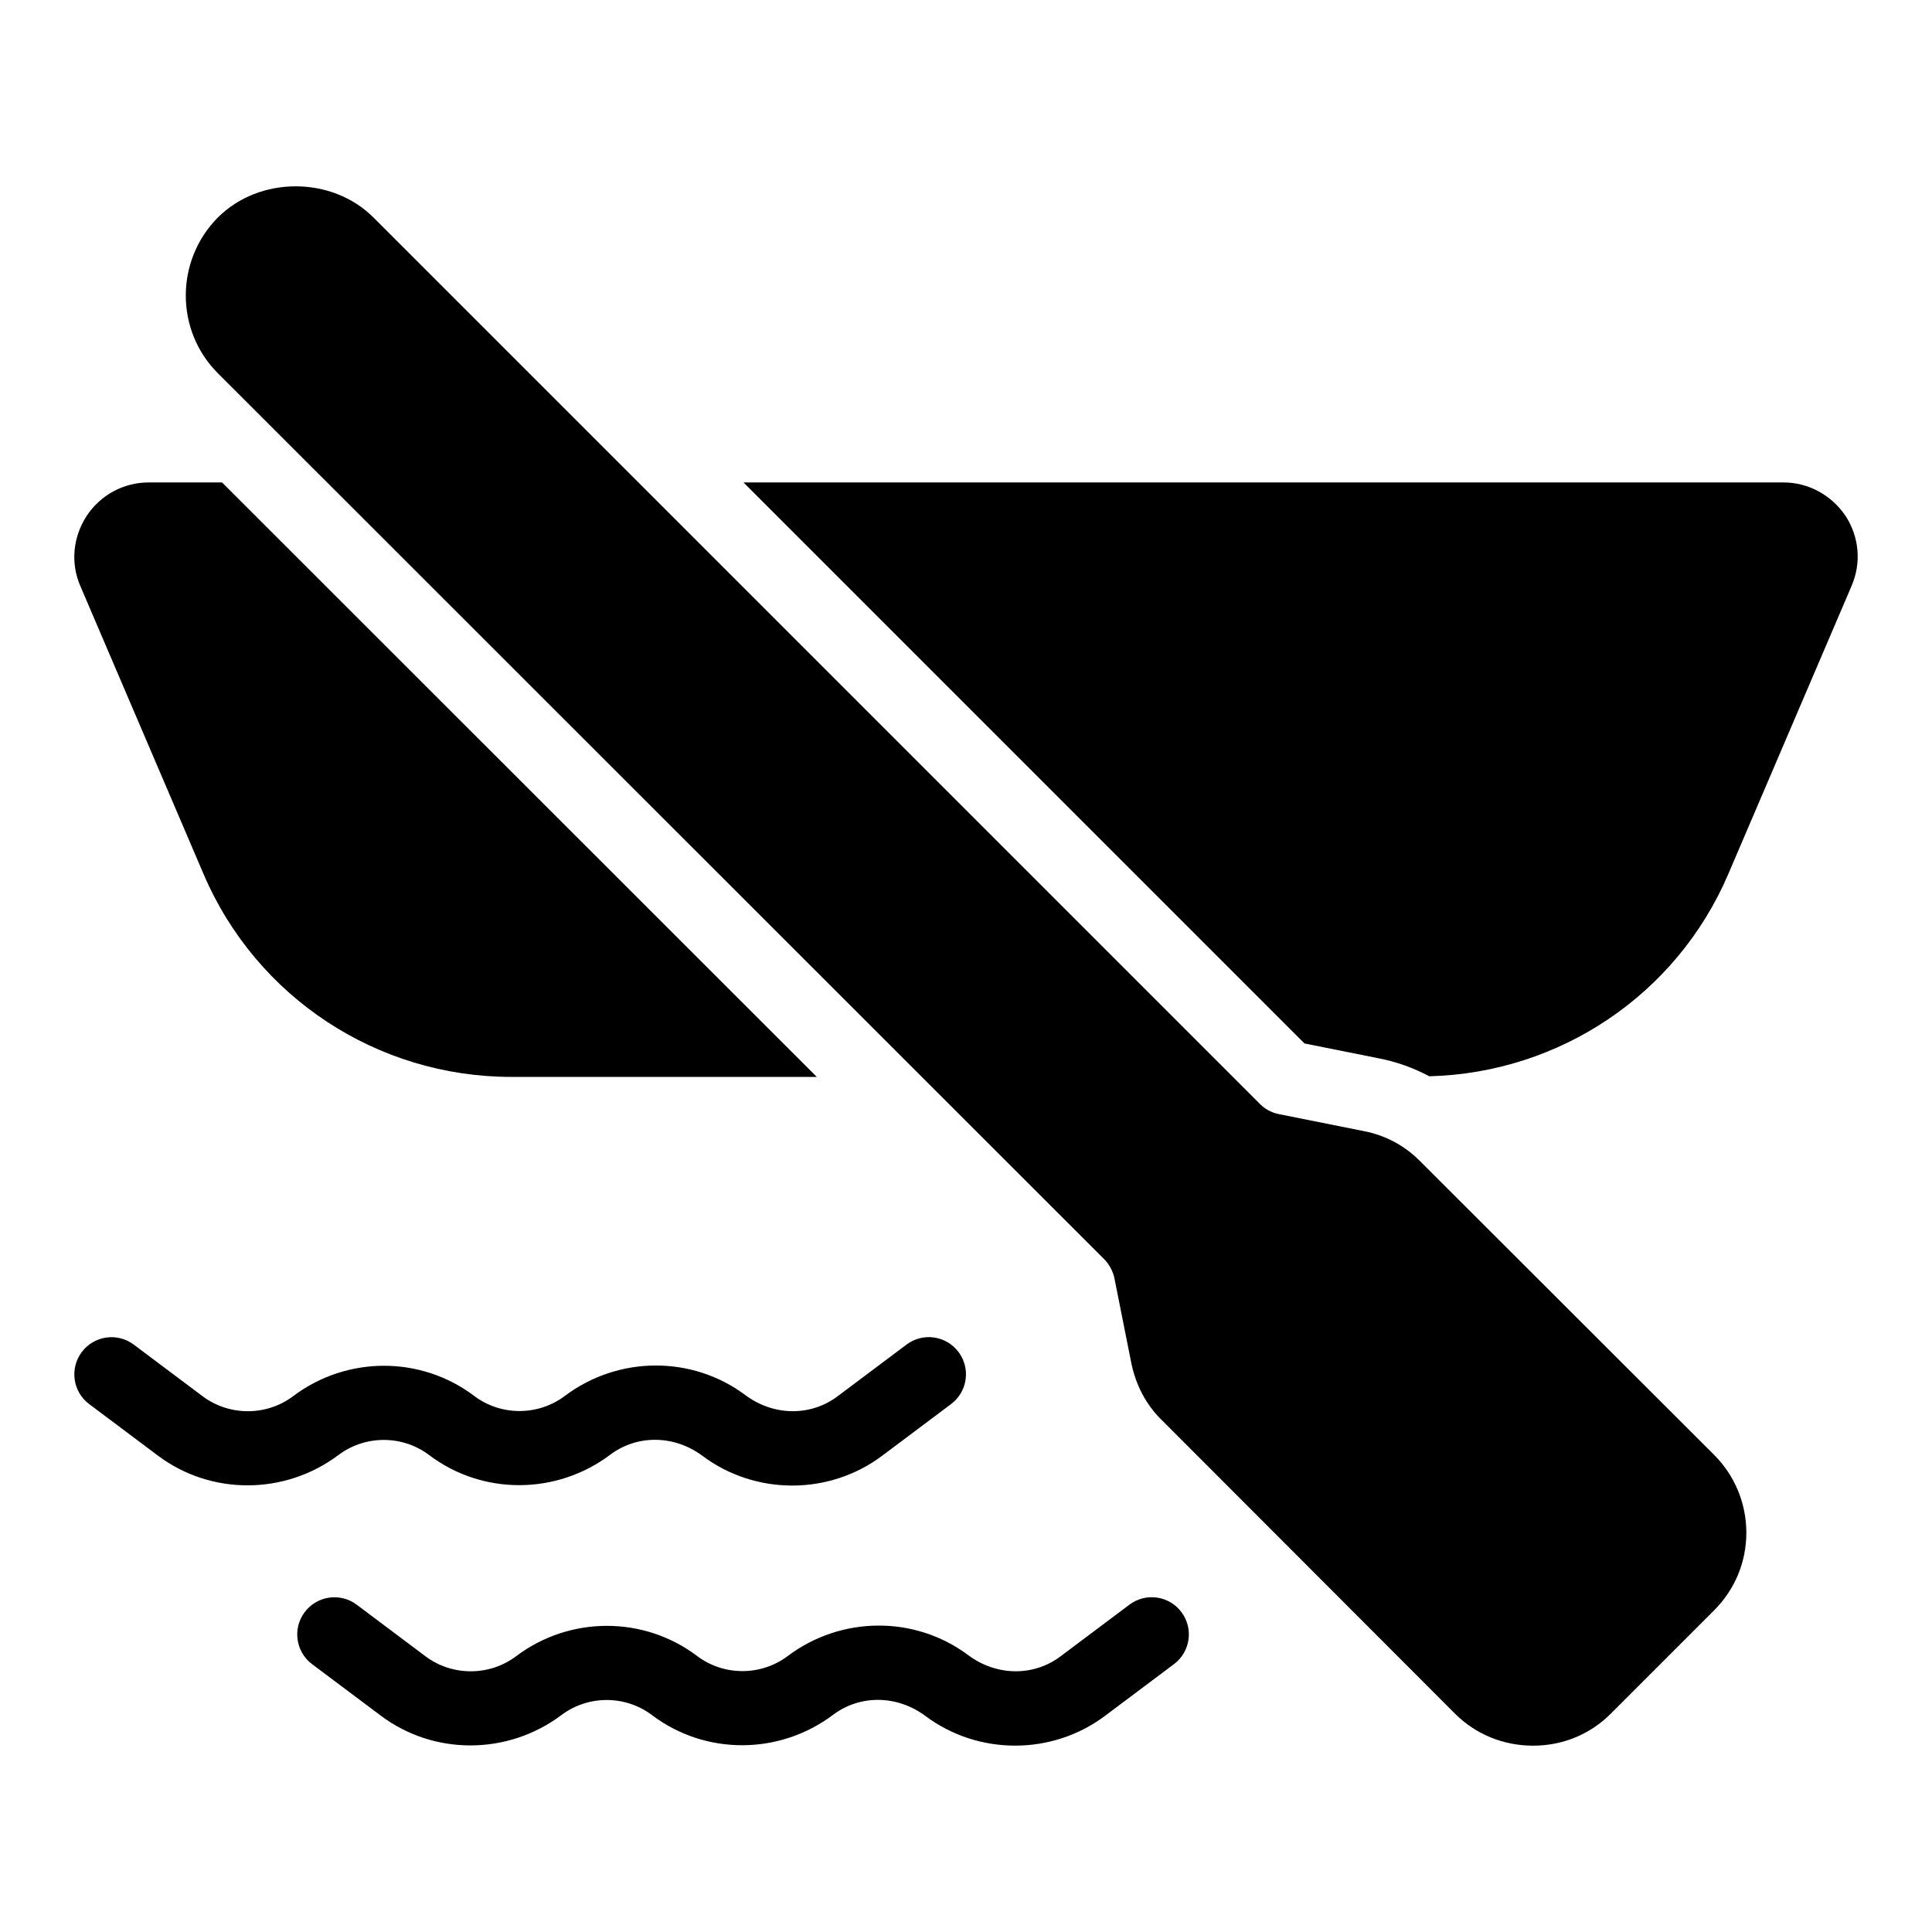 <svg height='100px' width='100px'  fill="#000000" xmlns="http://www.w3.org/2000/svg" xmlns:xlink="http://www.w3.org/1999/xlink" version="1.1" x="0px" y="0px" viewBox="0 0 52 52" enable-background="new 0 0 52 52" xml:space="preserve"><g><path d="M49.673,13.885c-0.38-0.56-1-0.9-1.67-0.9H20.011l15.1,15.1   l1.994,0.399c0.48,0.093,0.938,0.257,1.364,0.484   c3.508-0.089,6.654-2.194,8.044-5.433l3.32-7.76   C50.103,15.155,50.043,14.455,49.673,13.885z"></path><path d="M5.483,23.535c1.42,3.31,4.67,5.45,8.28,5.45h8.221l-16.008-16H4.003   c-0.68,0-1.3,0.34-1.67,0.9c-0.37,0.57-0.44,1.27-0.17,1.89   L5.483,23.535z"></path><path d="M38.223,31.255c-0.41-0.42-0.94-0.7-1.51-0.81l-2.3-0.46   c-0.19-0.04-0.36-0.13-0.5-0.27L10.053,5.855   c-1.12-1.12-3.07-1.12-4.19,0c-1.15,1.16-1.15,3.04,0,4.19l23.87,23.86   c0.13,0.14,0.22,0.31,0.26,0.49l0.46,2.31   c0.12,0.57,0.39,1.1,0.81,1.51l7.9,7.91   c0.56,0.56,1.31,0.86,2.1,0.86c0.79,0,1.53-0.3,2.09-0.86   l2.78-2.78c0.56-0.56,0.87-1.3,0.87-2.09   c0-0.79-0.31-1.54-0.87-2.1L38.223,31.255z"></path><path d="M11.552,39.164c1.426,1.079,3.42,1.083,4.875-0.012   c0.716-0.538,1.716-0.539,2.486,0.037c0.71,0.53,1.561,0.795,2.41,0.795   c0.853,0,1.705-0.267,2.416-0.799l1.86-1.395   c0.442-0.332,0.532-0.958,0.2-1.4c-0.33-0.441-0.956-0.533-1.399-0.201   l-1.86,1.395c-0.715,0.537-1.714,0.538-2.484-0.038   c-1.425-1.063-3.411-1.06-4.855,0.027c-0.72,0.541-1.724,0.54-2.441-0.003   c-1.429-1.08-3.423-1.083-4.871,0.009c-0.717,0.539-1.719,0.538-2.436,0.001   l-1.852-1.389c-0.443-0.332-1.069-0.242-1.4,0.2S1.958,37.458,2.399,37.79   l1.853,1.389c1.423,1.069,3.412,1.068,4.859-0.018   C9.83,38.62,10.835,38.621,11.552,39.164z"></path><path d="M30.4,43.189l-1.86,1.395c-0.715,0.537-1.714,0.538-2.484-0.038   c-1.425-1.064-3.411-1.06-4.855,0.027c-0.72,0.542-1.724,0.539-2.441-0.003   c-1.429-1.08-3.423-1.083-4.871,0.009c-0.717,0.539-1.719,0.538-2.436,0.001   l-1.852-1.389c-0.443-0.332-1.069-0.242-1.4,0.2   C7.869,43.831,7.958,44.458,8.399,44.79l1.853,1.389   c1.424,1.069,3.412,1.068,4.859-0.018c0.719-0.542,1.724-0.539,2.44,0.003   c1.427,1.079,3.421,1.083,4.875-0.012c0.717-0.538,1.715-0.539,2.486,0.037   c0.71,0.53,1.561,0.795,2.41,0.795c0.853,0,1.705-0.267,2.416-0.799   l1.86-1.395c0.442-0.332,0.532-0.958,0.2-1.4   C31.47,42.949,30.843,42.857,30.4,43.189z"></path></g></svg>